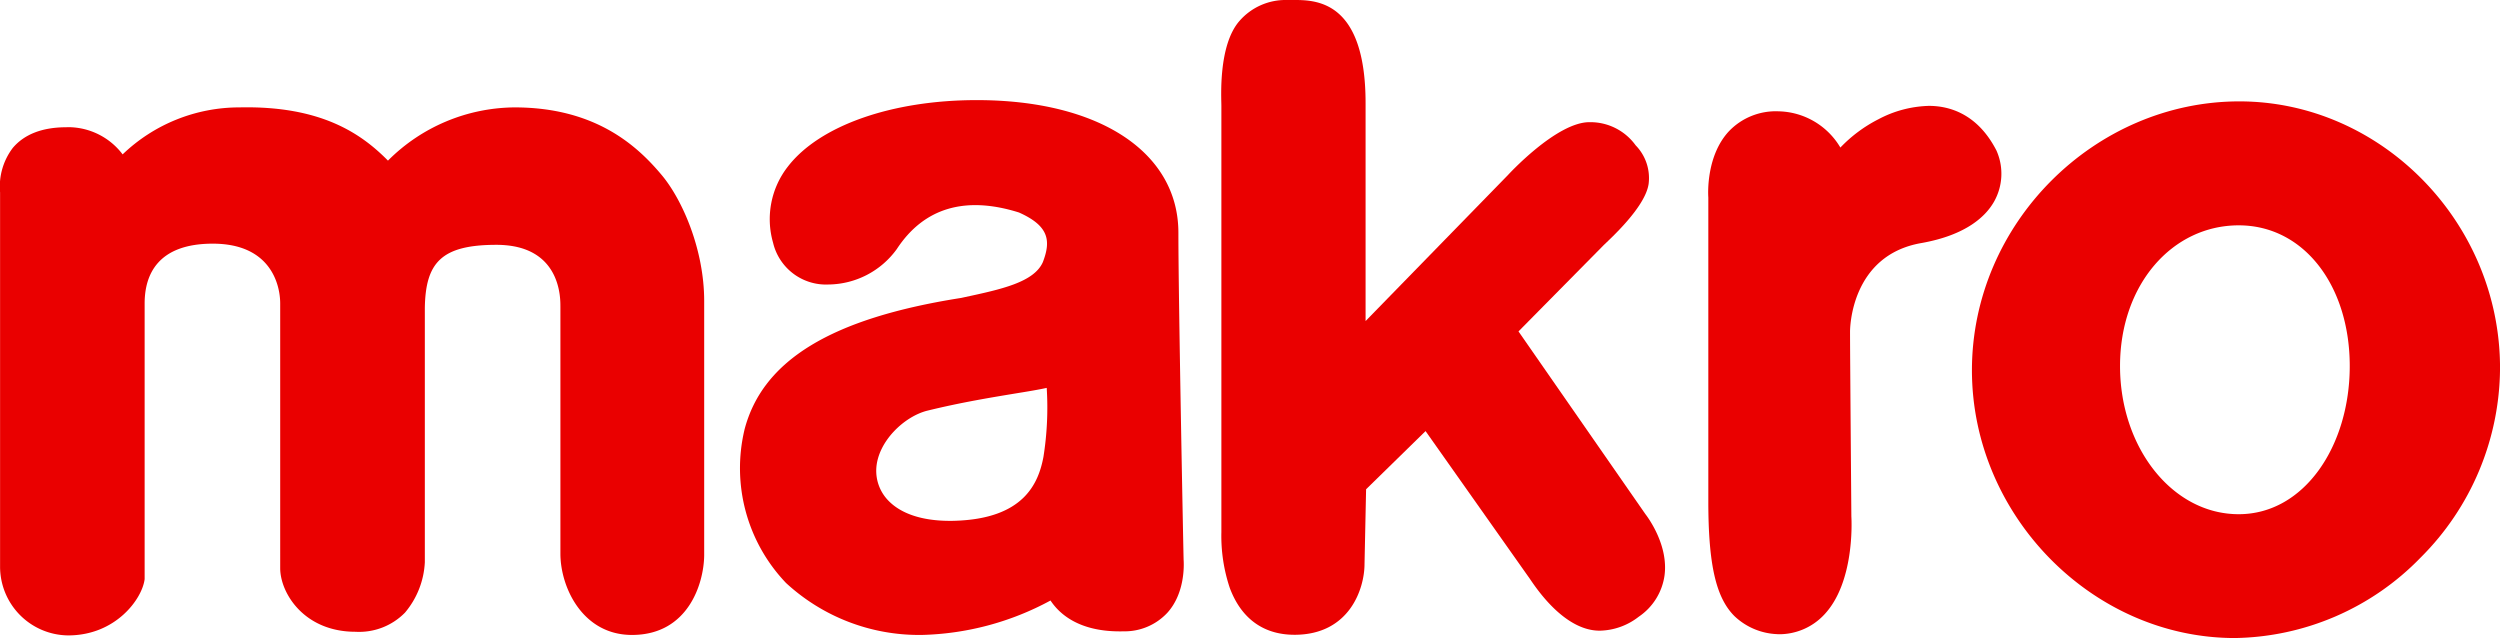 <svg xmlns="http://www.w3.org/2000/svg" width="329.136" height="84" viewBox="0 0 329.136 84">
  <g id="logo_makro" transform="translate(-341.593 -191)">
    <path id="Caminho_6" data-name="Caminho 6" d="M277.191,37.607c-8.753,0-15.624,7.806-15.624,18.525s6.872,19.505,15.624,19.505c8.618,0,14.618-8.966,14.618-19.505s-6-18.525-14.618-18.525m-.5,54.333c-18.766,0-34.622-16.148-34.622-35.252,0-19.377,16.171-35.4,35.21-35.4,18.647,0,34.316,15.891,34.316,35.109A35.433,35.433,0,0,1,301.118,81.37a34.778,34.778,0,0,1-24.431,10.57" transform="translate(359.138 183.06)" fill="#ea0000"/>
    <path id="Caminho_7" data-name="Caminho 7" d="M96.959,91.439c-6.5,0-9.417-6.278-9.417-10.7V48.19c-.013-.824.233-8.111-8.431-8.111-7.286,0-9.332,2.381-9.418,8.344V81.871a11.132,11.132,0,0,1-2.606,6.623,8.448,8.448,0,0,1-6.519,2.528c-6.806,0-9.917-5.13-9.917-8.372V47.789c0-2.38-1.189-7.864-8.874-7.864-7.224,0-8.973,4.066-8.973,7.864v36.3C32.5,86.659,29.023,91.5,22.734,91.5a9.052,9.052,0,0,1-8.962-9.1V33.176a8.41,8.41,0,0,1,1.68-5.864c1.515-1.785,3.87-2.7,6.979-2.712.083,0,.212-.011.385-.011a9.015,9.015,0,0,1,7.091,3.582A22.187,22.187,0,0,1,45.3,21.985c10.75-.233,16.046,3.467,19.539,7.008a23.783,23.783,0,0,1,16.656-7.008c10.711,0,16.211,5.106,19.41,8.939,2.685,3.215,5.566,9.765,5.566,16.548V80.984c-.045,3.642-2.076,10.455-9.511,10.455" transform="translate(327.831 183.154)" fill="#ea0000"/>
    <path id="Caminho_8" data-name="Caminho 8" d="M139.816,59.028c-1.042.232-2.405.457-4.186.746-3.152.523-7.065,1.163-11.476,2.24-3.062.737-6.593,4.068-6.774,7.655a5.619,5.619,0,0,0,1.564,4.174c1.68,1.761,4.488,2.69,8.123,2.69.226,0,.447,0,.662-.009,9.086-.275,11-4.933,11.658-8.412a41.424,41.424,0,0,0,.43-9.085M123.251,91.554a25.81,25.81,0,0,1-17.742-6.831l-.036-.036a21.878,21.878,0,0,1-5.454-20.109l.008-.047c2.383-9.152,11.449-14.666,28.543-17.349l.329-.073c4.961-1.064,9.252-1.989,10.417-4.652,1.052-2.767.854-4.732-3.146-6.518-7.081-2.231-12.528-.622-16.092,4.816a11.228,11.228,0,0,1-8.981,4.661,7.16,7.16,0,0,1-7.306-5.5,11.232,11.232,0,0,1,1.951-10.026c4.158-5.392,13.681-8.749,24.867-8.749,16.129,0,26.545,6.86,26.545,17.469,0,8.781.649,41.526.686,43.031.046.614.214,4.362-2.111,6.963a7.677,7.677,0,0,1-5.863,2.473c-.146.007-.287.007-.428.007h0c-5.388,0-7.943-2.281-9.12-4.064a37.406,37.406,0,0,1-17.065,4.537" transform="translate(339.58 183.039)" fill="#ea0000"/>
    <path id="Caminho_9" data-name="Caminho 9" d="M164.79,93.121c-4.078,0-7.018-2.145-8.517-6.187a21.511,21.511,0,0,1-1.1-7.313V23.487c0-1.091-.43-8,2.4-11.2a8.039,8.039,0,0,1,6.145-2.738h.879c2.937,0,9.561-.057,9.561,13.593V51.819l18.75-19.231s6.416-7.008,10.768-6.952a7.34,7.34,0,0,1,6.04,3.05,6.164,6.164,0,0,1,1.707,5.069c-.446,3.11-5.146,7.306-5.975,8.127l-11.158,11.3L211,77.24c.383.492,3.05,4.129,2.514,8.083a7.87,7.87,0,0,1-3.392,5.42,8.583,8.583,0,0,1-5.1,1.838c-5.128.045-9.1-6.726-9.429-7.1L182.054,66.305l-7.829,7.659-.207,9.84c0,3.2-1.934,9.318-9.228,9.318" transform="translate(347.22 181.45)" fill="#ea0000"/>
    <path id="Caminho_10" data-name="Caminho 10" d="M220.632,91.357A8.647,8.647,0,0,1,215.009,89c-2.463-2.437-3.459-6.819-3.459-15.139V33.875c-.049-.693-.224-5.565,2.706-8.718a8.535,8.535,0,0,1,6.544-2.632,9.688,9.688,0,0,1,8.136,4.77,18.52,18.52,0,0,1,5.017-3.73,14.96,14.96,0,0,1,6.641-1.757c2.675,0,6.407,1.028,8.9,5.9l.077.184a7.483,7.483,0,0,1-.4,6.518c-1.084,1.91-3.623,4.4-9.563,5.456-9.3,1.607-9.4,11.235-9.4,11.647,0,3.216.169,23.351.174,24.359.048.79.383,8.7-3.552,12.894a8.12,8.12,0,0,1-6.184,2.6Z" transform="translate(354.951 183.131)" fill="#ea0000"/>
  </g>
</svg>
